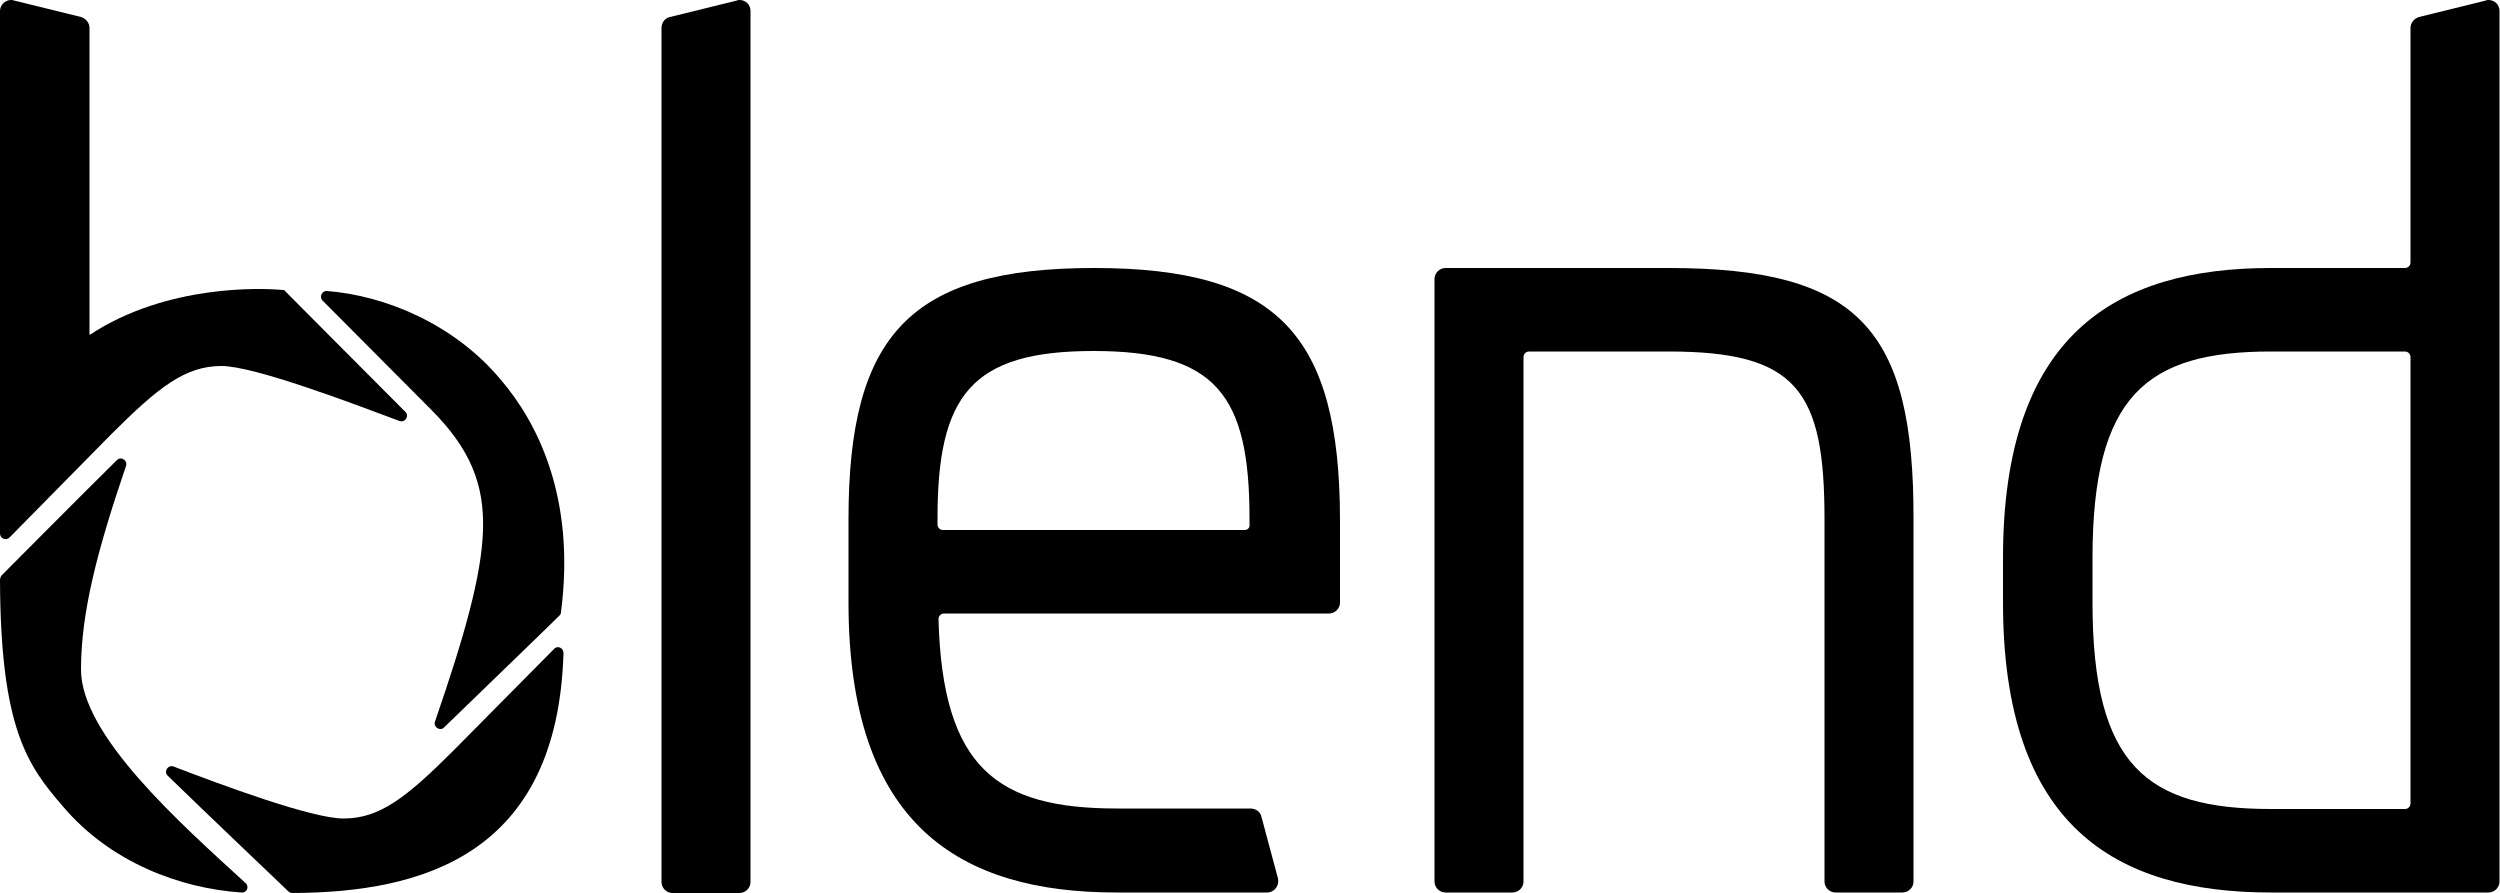<?xml version="1.0" encoding="utf-8"?>
<!-- Generator: Adobe Illustrator 27.8.1, SVG Export Plug-In . SVG Version: 6.00 Build 0)  -->
<svg version="1.1" id="blend" xmlns="http://www.w3.org/2000/svg" xmlns:xlink="http://www.w3.org/1999/xlink" x="0px" y="0px"
	 viewBox="0 0 500 178.6" style="enable-background:new 0 0 500 178.6;" xml:space="preserve">
<g>
	<path d="M150.1,2.2c0-1.3-1-2.2-2.2-2.2c-0.2,0-0.4,0-0.5,0.1L134,3.4c-1,0.2-1.7,1.1-1.7,2.2v170.8c0,1.2,1,2.2,2.2,2.2h13.4
		c1.2,0,2.2-1,2.2-2.2V2.2z"/>
	<path d="M110.8,129.8l-20,20.2c-9.6,9.6-14.9,13.7-22.1,13.7c-6.4,0-24.6-6.8-34-10.4c-1.1-0.4-2,1-1.2,1.8
		c7.5,7.3,21.8,20.9,24.2,23.2c0.2,0.2,0.5,0.3,0.8,0.3c26.1-0.1,53-7.7,54.2-48C112.7,129.6,111.5,129,110.8,129.8z"/>
	<path d="M0,106.7c0,1,1.2,1.5,1.9,0.8l20.3-20.6c9.6-9.6,14.9-13.7,22.1-13.7c6.5,0,26,7.4,35.6,11c1.1,0.4,2-1,1.2-1.8
		c-7.5-7.5-21.9-22-24-24.1C57,58.1,56.8,58,56.6,58c-4.1-0.4-23.3-1.2-38.7,9V5.6c0-1-0.7-1.9-1.7-2.2L2.8,0.1C2.6,0,2.4,0,2.2,0
		C1,0,0,1,0,2.2V106.7z"/>
	<path d="M65.4,58.2c-1-0.1-1.6,1.2-0.9,1.9l21.7,21.8c7.8,7.8,10.7,14.9,10.4,24.2c-0.3,9.1-3.7,21.1-9.6,38.2
		c-0.4,1.1,1,2,1.8,1.2c6.9-6.7,20.9-20.2,23.1-22.4c0.2-0.2,0.3-0.4,0.3-0.7c3-23.1-4.9-38.1-12-46.4C90.9,64.8,77,59.1,65.4,58.2z
		"/>
	<path d="M16.2,133.9c0-11.3,3.2-23.7,9-40.7c0.4-1.1-1-2-1.8-1.2c-6.9,6.8-20.8,20.8-23.1,23.1C0.1,115.4,0,115.7,0,116
		c0.1,29.7,5.5,37.1,12.6,45.3c9.5,11.2,23.5,16.4,35.7,17.2c1.1,0.1,1.6-1.2,0.8-1.9C36.1,164.7,16.2,147.1,16.2,133.9z"/>
	<path d="M333.7,53.6h-44.6c-1.2,0-2.2,1-2.2,2.2v120.5c0,1.2,1,2.2,2.2,2.2h13.4c1.2,0,2.2-1,2.2-2.2V71.4c0-0.6,0.5-1.1,1.1-1.1
		h27.9c25.7,0,31.2,7.8,31.2,33.5c0,1.7,0,72.5,0,72.5c0,1.2,1,2.2,2.2,2.2h13.4c1.2,0,2.2-1,2.2-2.2v-72.5
		C382.8,65.8,371.7,53.6,333.7,53.6z"/>
	<path d="M218.8,53.6c-36.8,0-49.1,13.4-49.1,50.2v16.7c0,44.6,22.3,58,53.6,58h30.1c1.5,0,2.5-1.4,2.2-2.8l-3.3-12.3
		c-0.2-1-1.1-1.7-2.2-1.7h-26.7c-23.9,0-34.9-8-35.7-37.9c0-0.6,0.5-1.1,1.1-1.1h77c1.2,0,2.2-1,2.2-2.2v-16.7
		C267.9,67,255.6,53.6,218.8,53.6z M248.9,106h-60.3c-0.6,0-1.1-0.5-1.1-1.1c0-0.1,0-0.4,0-1.2c0-24.6,6.7-33.5,31.2-33.5
		c24.6,0,31.2,8.9,31.2,33.5c0,0.8,0,1.1,0,1.2C250,105.6,249.5,106,248.9,106z"/>
	<path d="M482.1,5.6v46.9c0,0.6-0.5,1.1-1.1,1.1h-26.8c-31.2,0-53.6,13.4-53.6,58v8.9c0,44.6,22.3,58,53.6,58h43.5
		c1.2,0,2.2-1,2.2-2.2V2.2c0-1.3-1-2.2-2.2-2.2c-0.2,0-0.4,0-0.5,0.1l-13.4,3.3C482.8,3.7,482.1,4.6,482.1,5.6z M482.1,160.7
		c0,0.6-0.5,1.1-1.1,1.1h-26.8c-24.8,0-35.7-8.6-35.7-41.3v-8.9c0-32.6,10.9-41.3,35.7-41.3H481c0.6,0,1.1,0.5,1.1,1.1V160.7z"/>
</g>
</svg>
